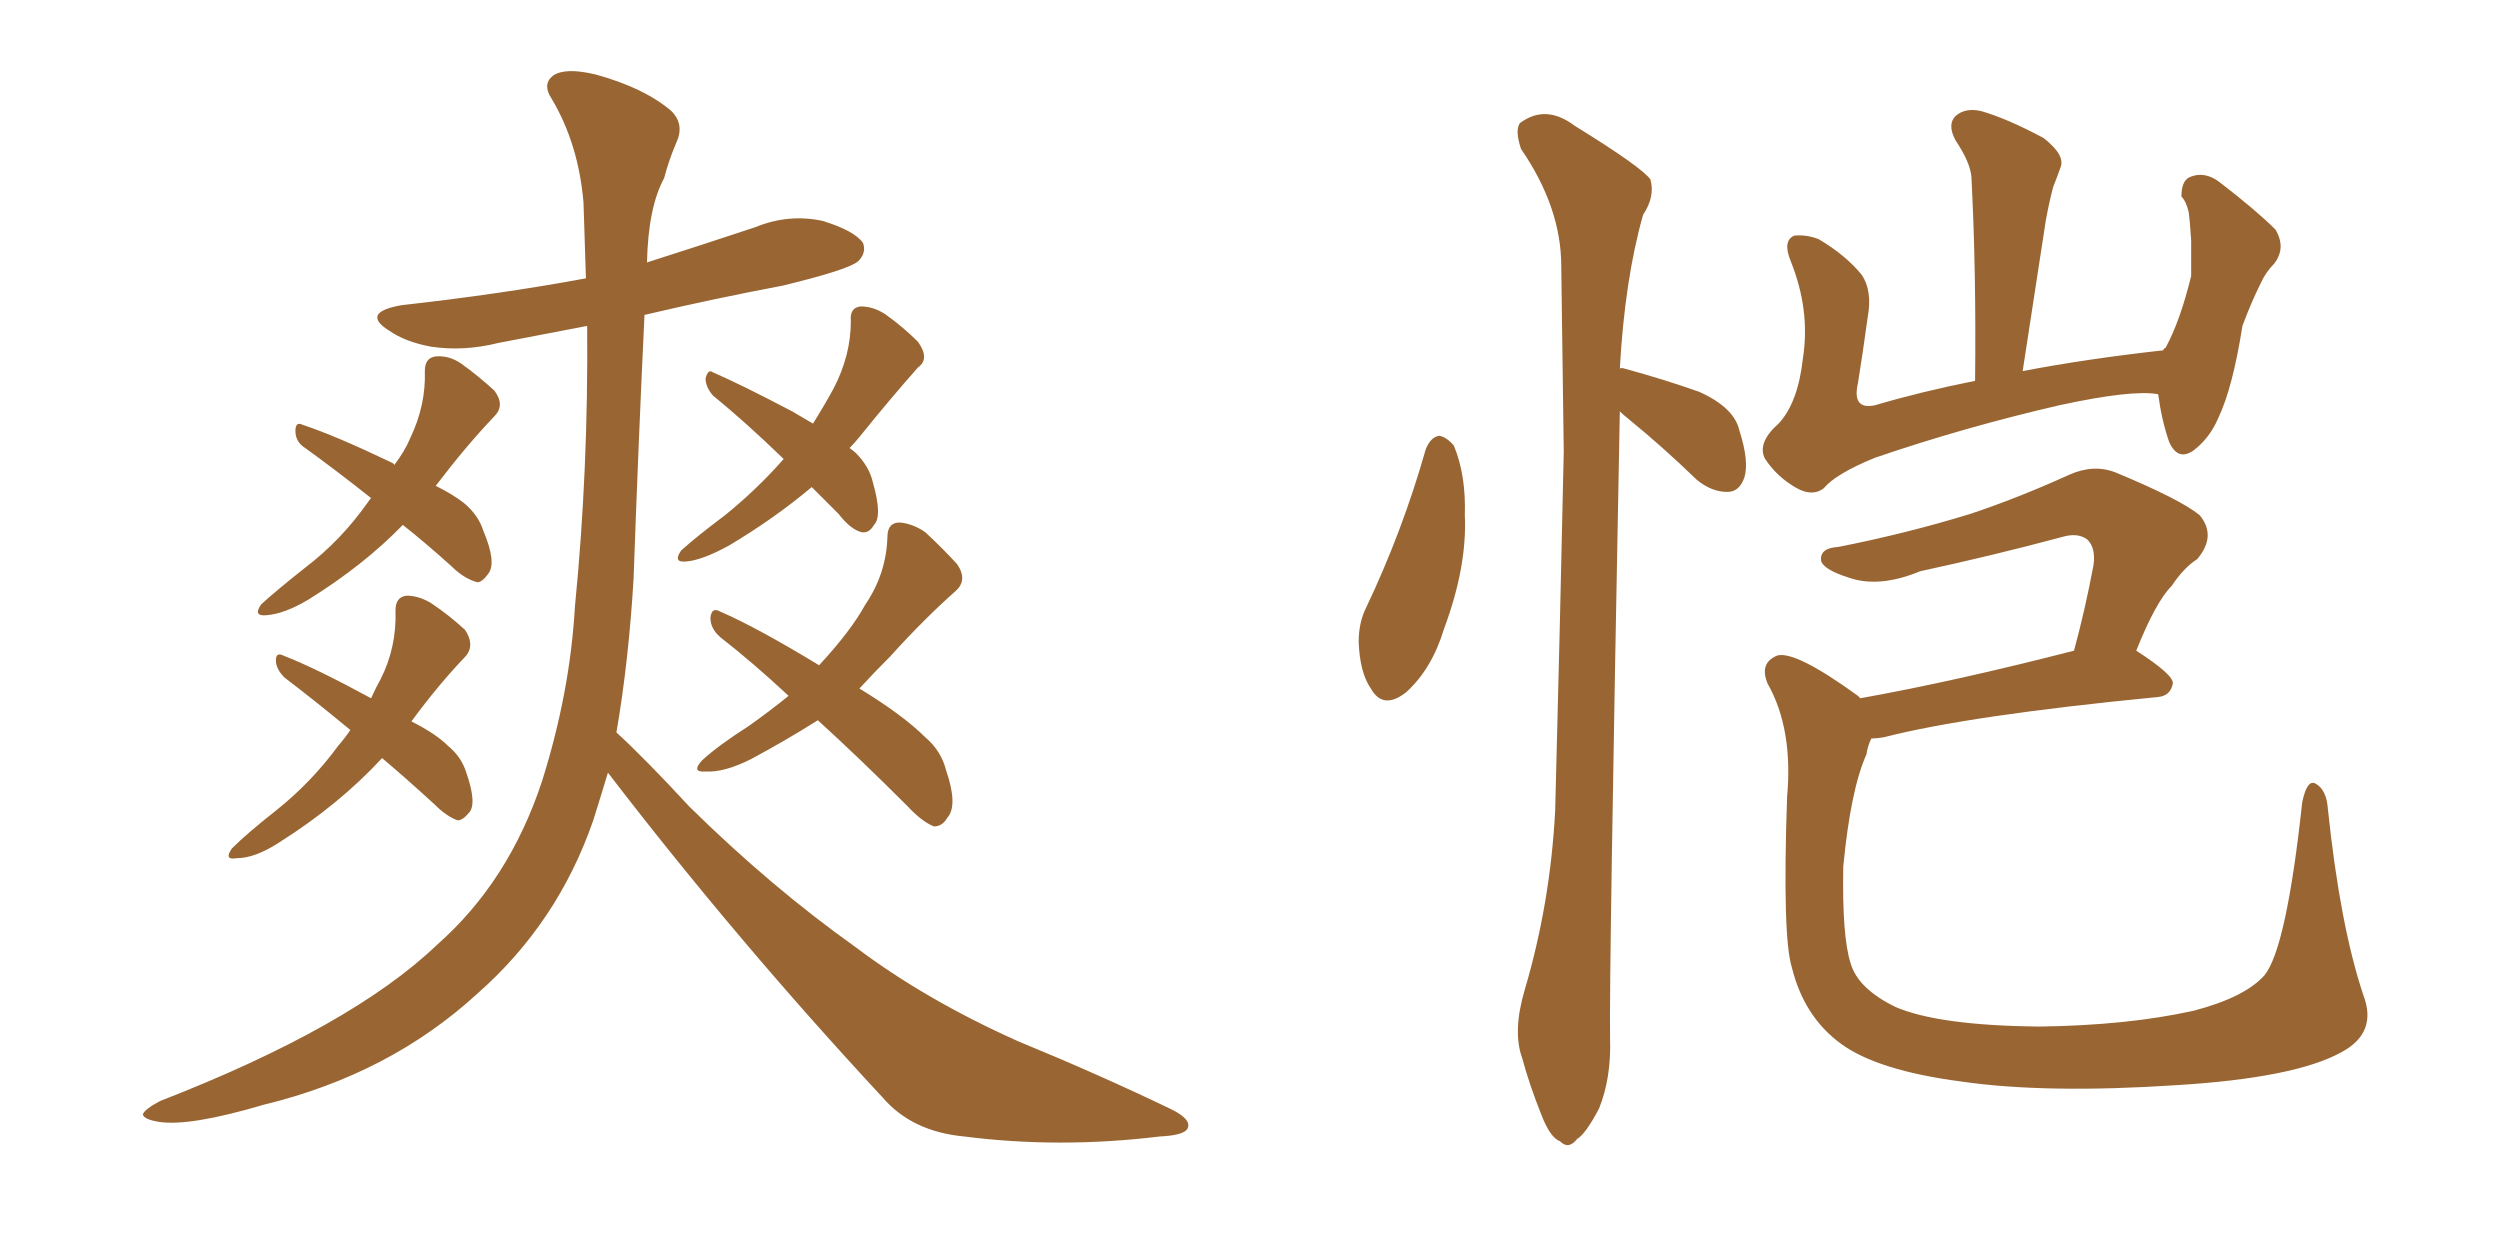 <svg xmlns="http://www.w3.org/2000/svg" xmlns:xlink="http://www.w3.org/1999/xlink" width="300" height="150"><path fill="#996633" padding="10" d="M48.34 62.99L48.34 62.99Q43.65 67.82 37.06 71.92L37.06 71.92Q34.13 73.68 31.93 73.83L31.93 73.83Q30.32 73.97 31.35 72.51L31.35 72.51Q33.11 70.90 36.62 68.12L36.62 68.12Q40.87 64.89 44.09 60.35L44.09 60.35Q44.38 59.91 44.53 59.77L44.53 59.77Q40.28 56.40 36.62 53.76L36.62 53.76Q35.45 53.03 35.45 51.71L35.45 51.71Q35.45 50.54 36.33 50.98L36.33 50.98Q40.28 52.29 47.02 55.52L47.02 55.52Q47.31 55.66 47.31 55.81L47.31 55.81Q48.63 54.05 49.22 52.59L49.22 52.59Q51.12 48.63 50.98 44.53L50.98 44.53Q50.98 42.92 52.29 42.77L52.29 42.77Q53.91 42.63 55.37 43.65L55.37 43.65Q57.42 45.12 59.33 46.88L59.33 46.88Q60.64 48.63 59.33 49.95L59.33 49.95Q55.96 53.47 52.29 58.30L52.29 58.30Q54.35 59.33 55.66 60.35L55.66 60.35Q57.42 61.82 58.01 63.72L58.01 63.72Q59.62 67.53 58.59 68.85L58.59 68.85Q57.86 69.87 57.28 69.87L57.28 69.87Q55.66 69.43 54.20 67.97L54.20 67.97Q51.12 65.19 48.34 62.99ZM45.85 90.97L45.85 90.97Q40.72 96.53 33.54 101.07L33.54 101.07Q30.62 102.98 28.42 102.98L28.42 102.98Q26.81 103.27 27.83 101.81L27.83 101.81Q29.59 100.05 33.11 97.27L33.11 97.27Q37.35 93.90 40.58 89.50L40.58 89.50Q41.46 88.48 42.04 87.60L42.04 87.60Q37.79 84.08 34.13 81.30L34.13 81.30Q33.11 80.27 33.11 79.25L33.11 79.25Q33.11 78.22 33.98 78.66L33.98 78.66Q37.79 80.13 44.53 83.79L44.53 83.79Q45.12 82.47 45.70 81.45L45.70 81.45Q47.61 77.64 47.46 73.24L47.46 73.24Q47.46 71.63 48.78 71.48L48.78 71.48Q50.24 71.48 51.71 72.36L51.71 72.36Q53.91 73.83 55.81 75.59L55.81 75.59Q56.98 77.34 55.96 78.66L55.96 78.66Q52.59 82.18 49.37 86.57L49.37 86.57Q52.29 88.04 53.76 89.50L53.76 89.50Q55.37 90.82 55.96 92.72L55.96 92.72Q57.28 96.53 56.25 97.56L56.25 97.56Q55.52 98.44 54.93 98.44L54.93 98.44Q53.61 98.00 52.15 96.53L52.15 96.53Q48.63 93.31 45.85 90.97ZM97.41 58.45L97.41 58.45Q92.87 62.26 87.45 65.48L87.45 65.48Q84.23 67.24 82.32 67.38L82.32 67.38Q80.71 67.53 81.74 66.06L81.74 66.06Q83.50 64.45 87.01 61.82L87.01 61.82Q90.82 58.74 94.04 55.08L94.04 55.08Q89.50 50.68 85.55 47.46L85.55 47.46Q84.67 46.44 84.67 45.41L84.67 45.41Q84.96 44.24 85.55 44.68L85.55 44.68Q88.92 46.14 95.07 49.37L95.07 49.37Q96.53 50.24 97.56 50.83L97.56 50.83Q99.02 48.49 100.05 46.58L100.05 46.58Q102.10 42.63 102.10 38.53L102.10 38.53Q101.95 36.91 103.27 36.77L103.27 36.77Q104.88 36.77 106.35 37.79L106.35 37.79Q108.40 39.26 110.16 41.02L110.16 41.02Q111.62 43.07 110.16 44.09L110.16 44.09Q106.79 47.90 103.13 52.44L103.13 52.44Q102.54 53.17 101.95 53.76L101.95 53.76Q102.54 54.20 102.69 54.35L102.69 54.35Q104.30 55.96 104.74 57.86L104.74 57.86Q105.91 61.96 104.88 62.99L104.88 62.99Q104.30 64.01 103.42 63.87L103.42 63.87Q102.10 63.57 100.63 61.67L100.63 61.67Q98.88 59.91 97.41 58.45ZM98.14 86.43L98.14 86.43Q94.19 88.92 90.09 91.11L90.09 91.11Q86.87 92.72 84.67 92.58L84.67 92.58Q82.91 92.72 84.23 91.26L84.23 91.26Q86.13 89.50 89.79 87.16L89.79 87.16Q92.29 85.40 94.63 83.50L94.63 83.50Q90.38 79.54 86.43 76.46L86.43 76.46Q85.25 75.44 85.25 74.12L85.25 74.12Q85.40 72.80 86.43 73.39L86.43 73.39Q90.82 75.29 98.29 79.83L98.29 79.83Q102.10 75.73 103.86 72.51L103.86 72.51Q106.35 68.85 106.49 64.45L106.49 64.45Q106.49 62.70 107.96 62.70L107.96 62.70Q109.57 62.84 111.04 63.87L111.04 63.87Q113.09 65.77 114.84 67.68L114.84 67.68Q116.16 69.58 114.70 70.90L114.70 70.90Q110.89 74.27 106.79 78.81L106.79 78.81Q104.88 80.71 103.13 82.62L103.13 82.62Q108.40 85.84 111.04 88.48L111.04 88.48Q112.94 90.09 113.53 92.43L113.53 92.43Q114.99 96.68 113.67 98.14L113.67 98.14Q113.09 99.17 112.06 99.17L112.06 99.17Q110.60 98.58 108.84 96.68L108.84 96.68Q103.13 90.97 98.14 86.43ZM72.95 92.72L72.95 92.72L72.95 92.72Q72.07 95.65 71.19 98.44L71.19 98.44Q66.94 110.74 57.28 119.24L57.28 119.24Q46.73 128.91 31.64 132.57L31.64 132.57Q22.71 135.21 19.04 134.62L19.04 134.62Q17.29 134.33 17.14 133.74L17.14 133.74Q17.29 133.15 19.19 132.13L19.19 132.13Q42.19 123.19 52.44 113.38L52.44 113.38Q61.08 105.76 65.04 93.75L65.04 93.75Q68.41 83.06 68.99 72.80L68.99 72.80Q70.61 56.40 70.46 39.11L70.46 39.11Q65.04 40.14 59.77 41.16L59.77 41.16Q55.66 42.19 51.71 41.60L51.71 41.60Q48.63 41.02 46.73 39.70L46.73 39.70Q43.21 37.50 48.19 36.62L48.19 36.62Q60.06 35.30 70.31 33.40L70.31 33.40Q70.17 28.86 70.02 24.32L70.02 24.32Q69.43 17.29 66.21 11.87L66.21 11.87Q65.04 10.11 66.36 9.08L66.36 9.08Q67.82 8.06 71.48 8.94L71.48 8.94Q77.34 10.55 80.57 13.33L80.57 13.33Q82.18 14.94 81.15 17.14L81.15 17.14Q80.27 19.19 79.69 21.39L79.69 21.39Q77.78 24.90 77.64 31.49L77.64 31.49Q84.08 29.44 90.67 27.25L90.67 27.25Q94.63 25.63 98.73 26.51L98.73 26.51Q102.54 27.69 103.56 29.15L103.56 29.15Q104.00 30.32 102.98 31.35L102.98 31.35Q101.81 32.37 93.90 34.28L93.90 34.28Q85.40 35.89 77.34 37.79L77.34 37.79Q76.61 53.03 76.03 69.43L76.03 69.43Q75.44 79.39 73.97 87.89L73.97 87.89Q77.34 90.97 82.76 96.83L82.76 96.83Q92.58 106.49 102.69 113.67L102.69 113.67Q111.04 119.97 122.17 124.95L122.17 124.95Q132.13 129.05 140.63 133.15L140.63 133.15Q142.97 134.33 142.53 135.35L142.53 135.35Q142.24 136.23 139.16 136.38L139.16 136.38Q127.15 137.84 115.72 136.38L115.72 136.38Q109.42 135.79 105.91 131.69L105.91 131.69Q88.48 112.94 72.95 92.72ZM171.09 53.91L171.09 53.91Q171.68 52.44 172.71 52.29L172.71 52.29Q173.58 52.44 174.46 53.47L174.46 53.47Q175.93 56.98 175.78 61.82L175.78 61.82Q176.07 67.97 173.29 75.44L173.29 75.44Q171.83 80.27 168.75 83.06L168.75 83.06Q165.97 85.25 164.50 82.62L164.50 82.62Q163.18 80.71 163.04 77.05L163.04 77.05Q163.04 74.71 163.92 72.95L163.92 72.95Q168.31 63.72 171.09 53.91ZM194.38 49.37L194.38 49.37Q193.07 117.48 193.21 124.66L193.21 124.66Q193.36 129.35 191.89 133.01L191.89 133.01Q190.28 136.08 189.26 136.67L189.26 136.67Q188.23 137.99 187.21 136.96L187.21 136.96Q186.04 136.52 185.01 133.89L185.01 133.89Q183.54 130.22 182.67 127.00L182.67 127.00Q181.49 123.78 182.96 118.80L182.96 118.80Q186.04 108.40 186.62 97.27L186.62 97.27Q187.21 74.85 187.65 54.20L187.65 54.20Q187.50 42.48 187.35 31.93L187.35 31.93Q187.35 24.90 182.52 17.87L182.52 17.87Q181.79 15.67 182.37 14.79L182.37 14.79Q185.45 12.45 188.96 15.09L188.96 15.09Q197.02 20.07 198.05 21.53L198.05 21.53Q198.63 23.58 197.17 25.78L197.17 25.78Q194.97 33.54 194.38 44.24L194.38 44.24Q194.53 44.09 194.97 44.24L194.97 44.24Q199.80 45.56 203.91 47.02L203.91 47.02Q208.15 48.93 208.74 51.71L208.74 51.71Q209.91 55.37 209.33 57.28L209.33 57.28Q208.74 59.03 207.28 59.03L207.28 59.03Q205.37 59.03 203.61 57.57L203.61 57.57Q199.51 53.61 195.56 50.39L195.56 50.39Q194.82 49.80 194.38 49.37ZM258.98 47.31L258.98 47.31Q255.91 46.73 247.12 48.63L247.12 48.63Q235.69 51.27 225 54.93L225 54.93Q220.31 56.84 218.85 58.59L218.85 58.59Q217.53 59.62 215.63 58.59L215.63 58.59Q213.28 57.28 211.82 55.08L211.82 55.08Q210.79 53.17 213.43 50.83L213.43 50.83Q215.77 48.34 216.36 42.92L216.36 42.92Q217.24 37.21 214.89 31.35L214.89 31.35Q213.87 28.86 215.33 28.27L215.33 28.27Q216.80 28.13 218.26 28.71L218.26 28.71Q221.48 30.62 223.39 32.96L223.39 32.96Q224.71 34.86 224.12 38.09L224.12 38.09Q223.54 42.33 222.95 46.00L222.95 46.00Q222.22 49.22 225 48.63L225 48.63Q230.42 47.02 237.01 45.70L237.01 45.70Q237.16 32.67 236.57 21.24L236.57 21.24Q236.43 19.48 234.67 16.85L234.67 16.85Q233.64 14.94 234.67 13.92L234.67 13.92Q235.84 12.89 237.74 13.33L237.74 13.33Q240.82 14.21 245.21 16.55L245.21 16.55Q247.85 18.60 247.27 20.07L247.27 20.07Q246.97 20.95 246.39 22.41L246.39 22.41Q245.95 24.02 245.51 26.37L245.51 26.37Q244.19 34.86 242.72 44.53L242.72 44.53Q250.34 43.07 259.57 42.04L259.57 42.04Q259.72 41.75 259.86 41.75L259.86 41.75Q261.62 38.53 262.94 33.11L262.94 33.11Q262.94 30.76 262.94 28.86L262.94 28.86Q262.79 26.51 262.65 25.49L262.65 25.49Q262.35 24.17 261.77 23.58L261.77 23.58Q261.77 21.68 262.79 21.24L262.79 21.24Q264.55 20.51 266.31 21.83L266.31 21.83Q270.70 25.20 273.05 27.54L273.05 27.54Q274.37 29.74 272.90 31.64L272.90 31.64Q271.88 32.67 271.29 33.98L271.29 33.98Q270.12 36.33 269.09 39.11L269.09 39.11Q267.92 46.58 266.16 50.24L266.16 50.24Q265.14 52.59 263.23 54.05L263.23 54.05Q261.33 55.37 260.30 53.03L260.30 53.03Q259.42 50.54 258.98 47.31ZM283.59 119.38L283.59 119.38L283.59 119.38Q285.35 123.93 280.96 126.27L280.96 126.27Q275.39 129.35 261.18 130.22L261.18 130.22Q245.51 131.25 235.40 129.79L235.40 129.79Q225.29 128.47 220.90 125.24L220.90 125.24Q216.50 122.02 215.04 116.16L215.04 116.16Q213.87 112.50 214.45 95.65L214.45 95.65Q215.19 87.45 212.11 82.03L212.11 82.03Q211.08 79.54 213.28 78.66L213.28 78.66Q215.48 78.08 222.95 83.50L222.95 83.50Q223.10 83.64 223.24 83.79L223.24 83.79Q234.67 81.74 248.88 78.08L248.88 78.08Q250.20 73.24 251.22 67.82L251.22 67.82Q251.51 65.77 250.49 64.75L250.49 64.75Q249.32 63.87 247.41 64.45L247.41 64.45Q239.21 66.65 230.42 68.55L230.42 68.55Q225.44 70.61 221.78 69.29L221.78 69.29Q218.99 68.41 218.55 67.38L218.55 67.38Q218.26 65.77 220.61 65.63L220.61 65.63Q228.81 64.01 236.43 61.67L236.43 61.67Q242.14 59.77 248.29 56.98L248.29 56.98Q251.22 55.66 253.86 56.69L253.86 56.69Q261.62 59.91 263.96 61.82L263.96 61.82Q266.02 64.31 263.67 67.09L263.67 67.09Q262.06 68.12 260.60 70.31L260.60 70.31Q258.69 72.22 256.35 78.08L256.35 78.08Q260.89 81.01 260.74 82.03L260.74 82.03Q260.45 83.50 258.98 83.64L258.98 83.64Q236.28 85.84 226.03 88.48L226.03 88.48Q225.15 88.62 224.56 88.62L224.56 88.62Q224.12 89.50 223.97 90.53L223.97 90.53Q222.07 94.78 221.19 104.00L221.19 104.00Q221.04 112.35 222.07 115.58L222.07 115.58Q222.95 118.65 227.49 120.85L227.49 120.85Q232.62 123.05 244.63 123.19L244.63 123.19Q255.32 123.05 263.23 121.29L263.23 121.29Q269.38 119.68 271.73 117.04L271.73 117.04Q274.37 113.82 276.27 96.24L276.27 96.24Q276.86 93.46 277.88 94.04L277.88 94.04Q279.20 94.78 279.35 97.12L279.35 97.12Q280.81 111.04 283.59 119.38Z"/></svg>